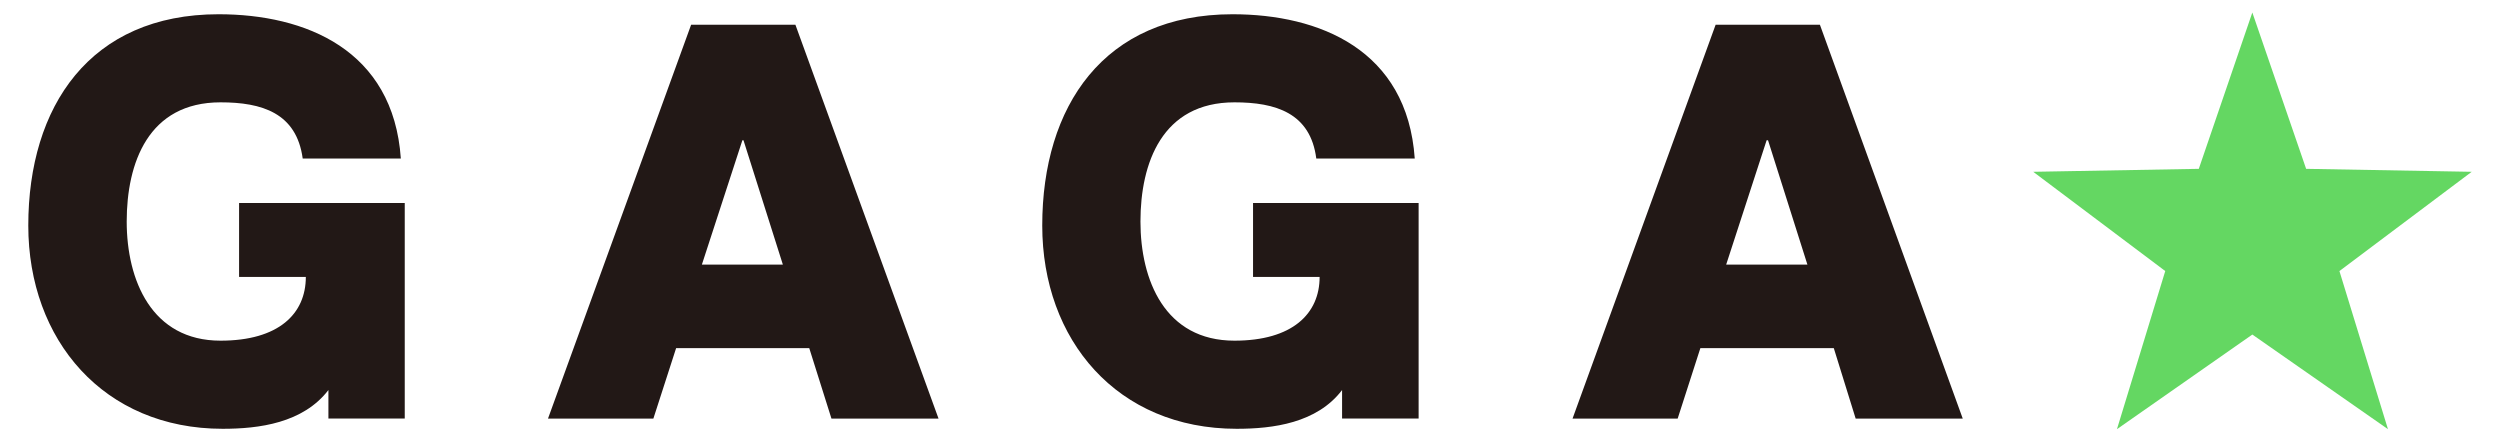 <svg xmlns="http://www.w3.org/2000/svg" width="600" height="106"><path d="m52.46 3.42c-30.89 0-45.67 22.15-45.67 50.71 0 27.48 18.1 48.78 46.65 48.78 8.73 0 19.27-1.36 25.38-9.3l0 6.84 18.32 0 0-51.73-39.76 0 0 17.74 16.02 0c0 8.84-6.5 15.3-20.47 15.3-16.55 0-22.52-14.53-22.52-28.59 0-14.04 5.16-28.61 22.52-28.61 9.92 0 18.23 2.53 19.72 13.48l23.55 0C94.4 11.93 73.29 3.42 52.46 3.42Zm243.35 0c-30.95 0-45.67 22.15-45.67 50.71 0 27.48 17.98 48.78 46.67 48.78 8.72 0 19.24-1.36 25.29-9.3l0 6.84 18.37 0 0-51.73-39.74 0 0 17.74 15.98 0c0 8.84-6.53 15.3-20.44 15.3-16.71 0-22.56-14.53-22.56-28.59 0-14.04 5.19-28.61 22.56-28.61 9.85 0 18.24 2.53 19.64 13.48l23.63 0C337.73 11.93 316.64 3.42 295.8 3.42Zm-129.94 2.52-34.35 94.52 25.29 0 5.46-16.91 31.95 0 5.33 16.91 25.7 0-34.35-94.52-25.02 0zm245.88 0-34.34 94.52 25.23 0 5.45-16.91 32.02 0 5.25 16.91 25.7 0-34.28-94.52-25.03 0zm-233.57 27.73 0.26 0 9.45 29.84-19.44 0 9.72-29.84zm245.82 0 0.33 0 9.45 29.84-19.5 0 9.71-29.84z" fill="#221816"/><path d="M540.56 80.29 508.07 103 519.66 65.05 487.97 41.23 527.71 40.52 540.56 3 553.47 40.52 593.21 41.23 561.46 65.05 573.11 103 540.56 80.29" fill="#64d762"/></svg>